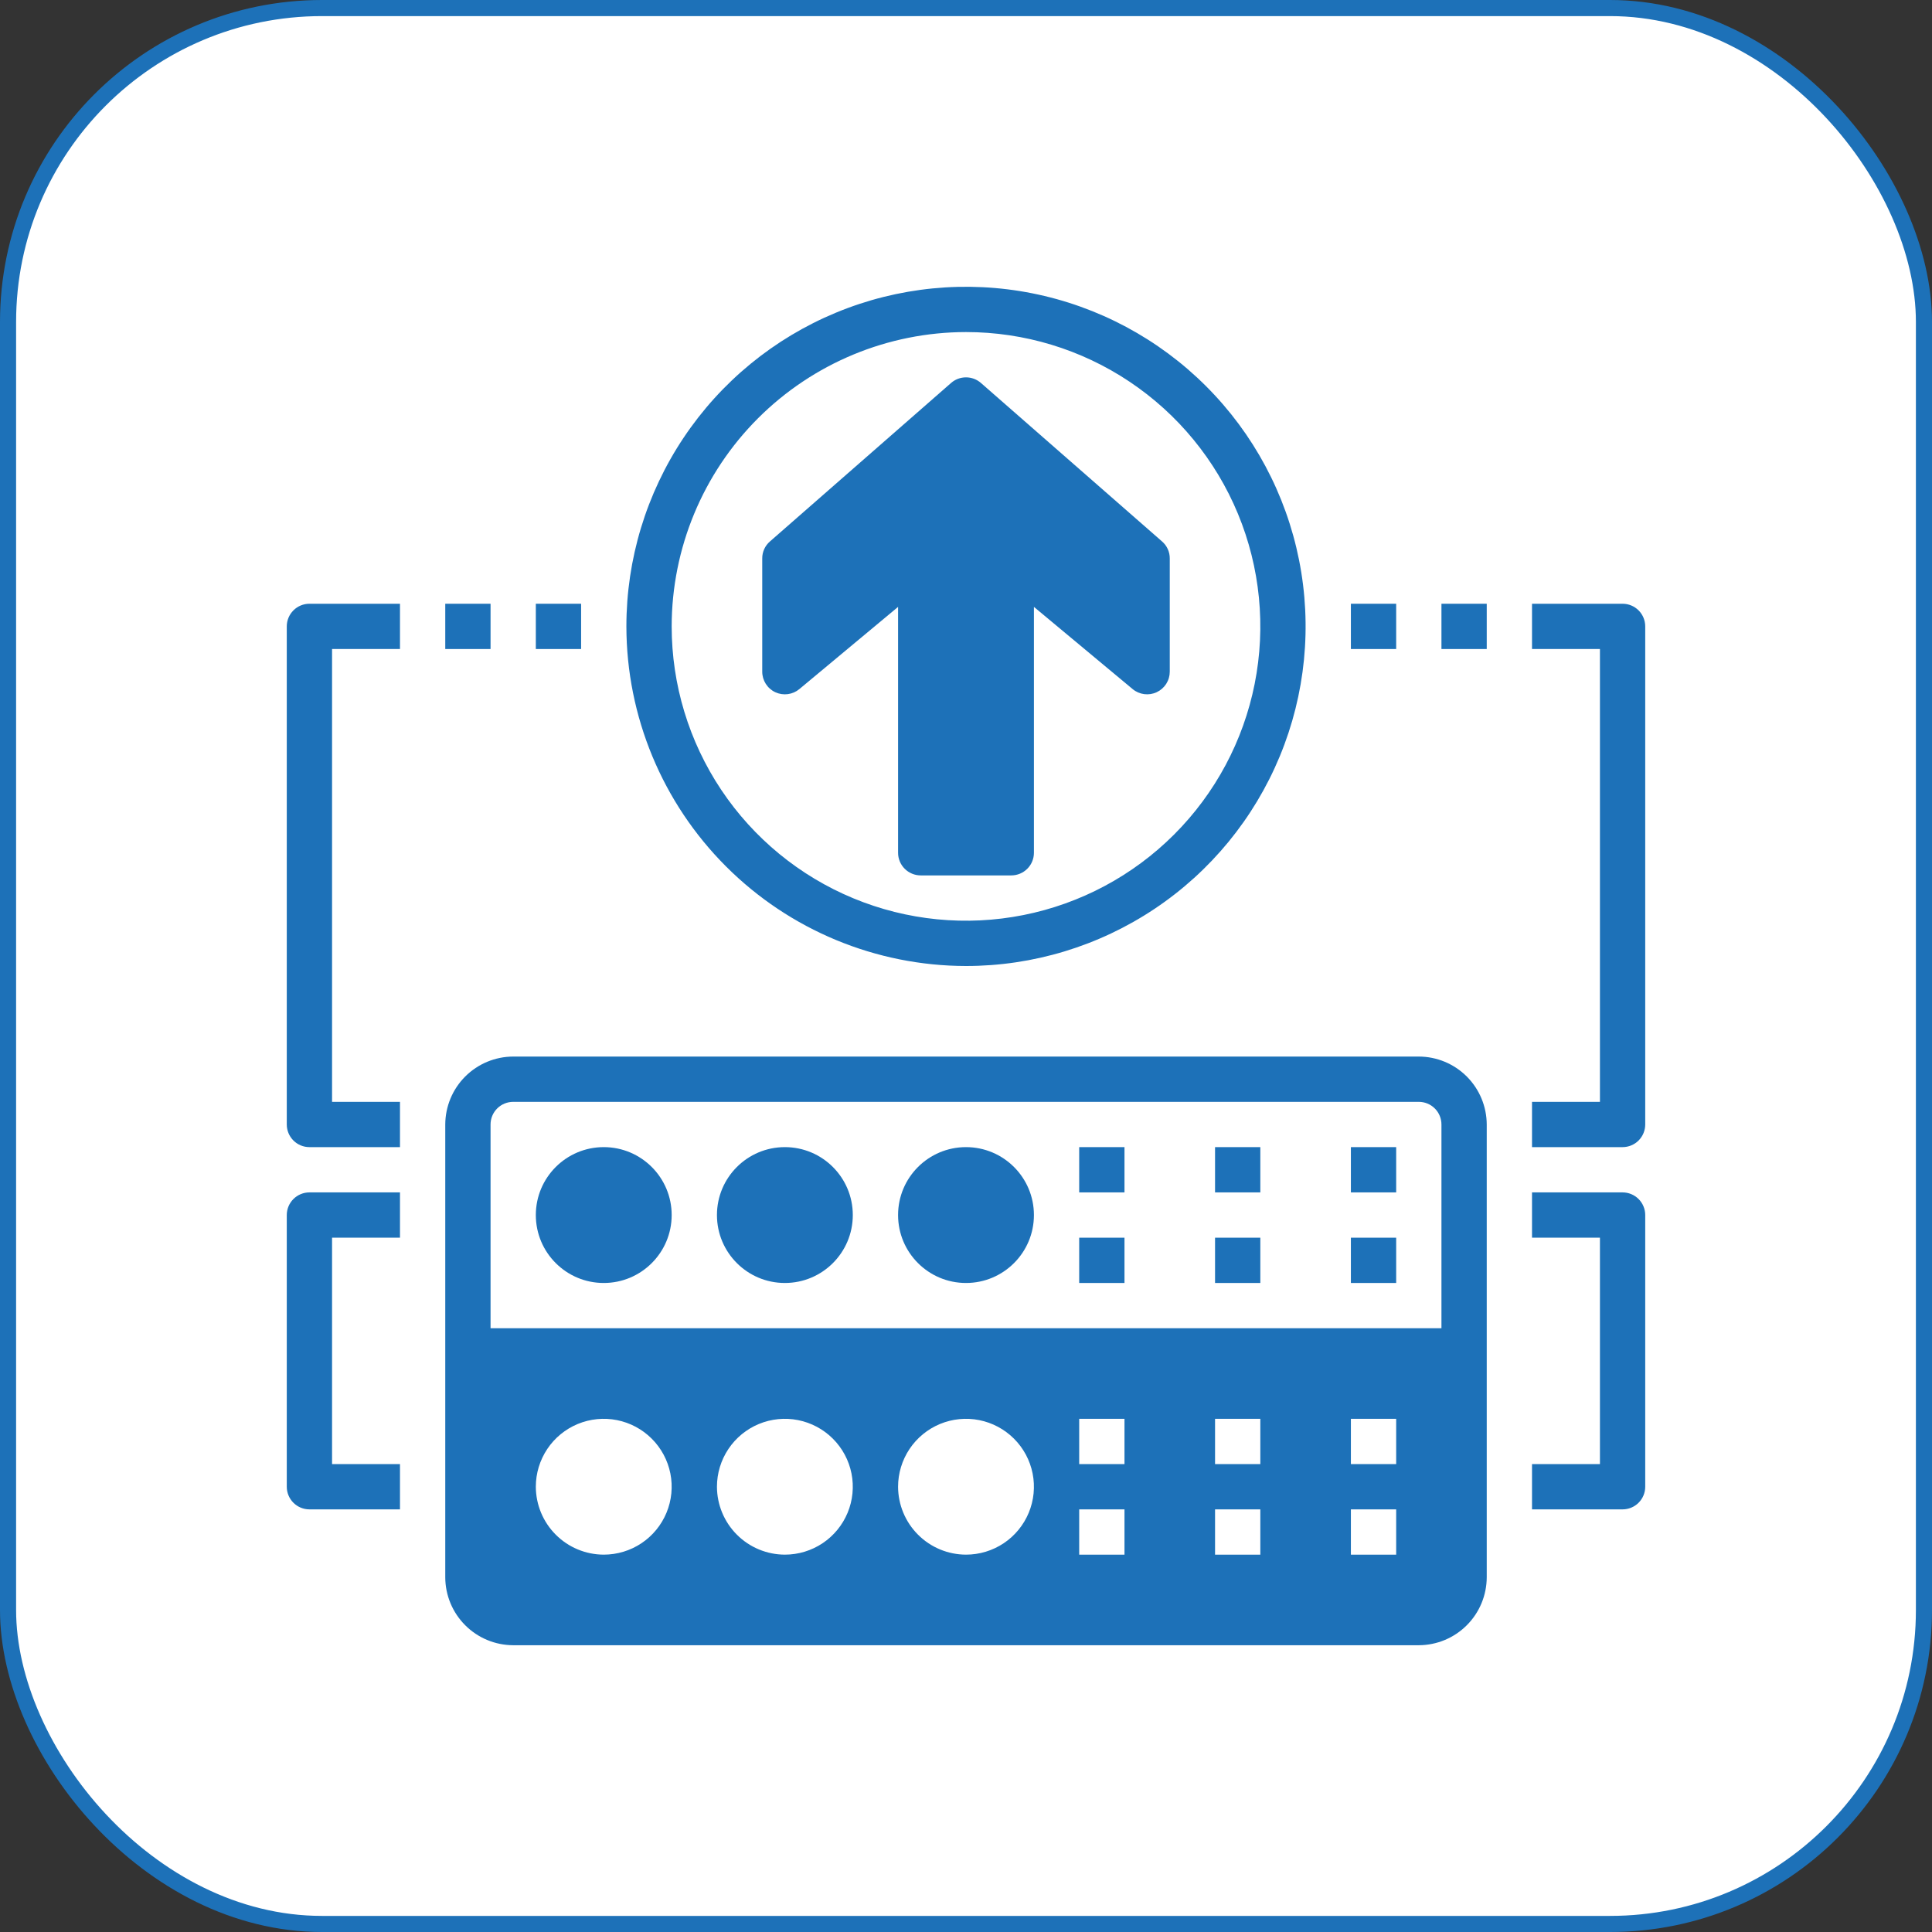 <svg width="120" height="120" viewBox="0 0 120 120" fill="none" xmlns="http://www.w3.org/2000/svg">
<rect x="0" y="0" width="120" height="120" fill="#333333" stroke="none"/>
<rect x="0.5" y="0.5" width="119" height="119" rx="19.5" fill="white" stroke="#1D71B8"/>
<path d="M60 60C64.172 60 68.25 58.763 71.719 56.445C75.188 54.127 77.891 50.833 79.488 46.978C81.085 43.124 81.502 38.883 80.688 34.791C79.874 30.699 77.865 26.941 74.915 23.991C71.966 21.041 68.207 19.032 64.115 18.218C60.023 17.404 55.782 17.822 51.928 19.418C48.073 21.015 44.779 23.718 42.461 27.187C40.143 30.656 38.906 34.734 38.906 38.906C38.913 44.499 41.138 49.86 45.092 53.814C49.046 57.769 54.408 59.993 60 60ZM60 20.625C63.616 20.625 67.15 21.697 70.156 23.706C73.163 25.715 75.506 28.57 76.89 31.91C78.273 35.251 78.635 38.926 77.93 42.473C77.225 46.019 75.484 49.276 72.927 51.833C70.37 54.39 67.113 56.131 63.566 56.836C60.02 57.542 56.344 57.18 53.004 55.796C49.664 54.412 46.809 52.069 44.8 49.063C42.791 46.056 41.719 42.522 41.719 38.906C41.723 34.059 43.651 29.412 47.078 25.984C50.506 22.557 55.153 20.63 60 20.625Z" fill="#1D71B8"/>
<path d="M48.159 42.997C48.401 43.108 48.669 43.149 48.933 43.114C49.197 43.079 49.446 42.97 49.65 42.8L55.781 37.695V52.967C55.781 53.34 55.929 53.698 56.193 53.961C56.457 54.225 56.815 54.373 57.188 54.373H62.812C63.185 54.373 63.543 54.225 63.807 53.961C64.071 53.698 64.219 53.34 64.219 52.967V37.695L70.35 42.8C70.555 42.971 70.806 43.08 71.071 43.114C71.336 43.148 71.606 43.106 71.848 42.992C72.09 42.879 72.294 42.698 72.438 42.472C72.581 42.246 72.657 41.984 72.656 41.717V34.686C72.658 34.486 72.616 34.288 72.533 34.106C72.451 33.924 72.329 33.762 72.178 33.631L60.928 23.787C60.672 23.562 60.342 23.438 60 23.438C59.658 23.438 59.328 23.562 59.072 23.787L47.822 33.631C47.67 33.762 47.549 33.924 47.467 34.106C47.384 34.288 47.342 34.486 47.344 34.686V41.717C47.343 41.986 47.42 42.249 47.564 42.476C47.709 42.703 47.915 42.884 48.159 42.997Z" fill="#1D71B8"/>
<path d="M37.5 79.688C39.83 79.688 41.719 77.799 41.719 75.469C41.719 73.139 39.83 71.25 37.5 71.25C35.17 71.25 33.281 73.139 33.281 75.469C33.281 77.799 35.17 79.688 37.5 79.688Z" fill="#1D71B8"/>
<path d="M48.75 79.688C51.08 79.688 52.969 77.799 52.969 75.469C52.969 73.139 51.08 71.25 48.75 71.25C46.42 71.25 44.531 73.139 44.531 75.469C44.531 77.799 46.42 79.688 48.75 79.688Z" fill="#1D71B8"/>
<path d="M60 79.688C62.33 79.688 64.219 77.799 64.219 75.469C64.219 73.139 62.33 71.25 60 71.25C57.67 71.25 55.781 73.139 55.781 75.469C55.781 77.799 57.67 79.688 60 79.688Z" fill="#1D71B8"/>
<path d="M75.469 71.25H78.281V74.062H75.469V71.25Z" fill="#1D71B8"/>
<path d="M75.469 76.875H78.281V79.688H75.469V76.875Z" fill="#1D71B8"/>
<path d="M67.031 71.25H69.844V74.062H67.031V71.25Z" fill="#1D71B8"/>
<path d="M67.031 76.875H69.844V79.688H67.031V76.875Z" fill="#1D71B8"/>
<path d="M83.906 71.25H86.719V74.062H83.906V71.25Z" fill="#1D71B8"/>
<path d="M83.906 76.875H86.719V79.688H83.906V76.875Z" fill="#1D71B8"/>
<path d="M88.125 65.625H31.875C30.757 65.628 29.686 66.074 28.896 66.864C28.105 67.655 27.66 68.726 27.656 69.844V97.969C27.66 99.087 28.105 100.158 28.896 100.948C29.686 101.739 30.757 102.184 31.875 102.188H88.125C89.243 102.184 90.314 101.739 91.104 100.948C91.895 100.158 92.34 99.087 92.344 97.969V69.844C92.34 68.726 91.895 67.655 91.104 66.864C90.314 66.074 89.243 65.628 88.125 65.625ZM33.281 92.344C33.281 91.509 33.529 90.694 33.992 90C34.456 89.306 35.115 88.765 35.886 88.446C36.656 88.127 37.505 88.043 38.323 88.206C39.141 88.369 39.893 88.771 40.483 89.361C41.073 89.951 41.475 90.702 41.638 91.521C41.8 92.339 41.717 93.187 41.398 93.958C41.078 94.729 40.538 95.388 39.844 95.852C39.15 96.315 38.334 96.562 37.5 96.562C36.382 96.559 35.311 96.114 34.521 95.323C33.73 94.533 33.285 93.462 33.281 92.344ZM44.531 92.344C44.531 91.509 44.779 90.694 45.242 90C45.706 89.306 46.365 88.765 47.136 88.446C47.906 88.127 48.755 88.043 49.573 88.206C50.391 88.369 51.143 88.771 51.733 89.361C52.323 89.951 52.725 90.702 52.888 91.521C53.05 92.339 52.967 93.187 52.648 93.958C52.328 94.729 51.788 95.388 51.094 95.852C50.4 96.315 49.584 96.562 48.75 96.562C47.632 96.559 46.561 96.114 45.771 95.323C44.98 94.533 44.535 93.462 44.531 92.344ZM55.781 92.344C55.781 91.509 56.029 90.694 56.492 90C56.956 89.306 57.615 88.765 58.386 88.446C59.156 88.127 60.005 88.043 60.823 88.206C61.641 88.369 62.393 88.771 62.983 89.361C63.573 89.951 63.975 90.702 64.138 91.521C64.3 92.339 64.217 93.187 63.898 93.958C63.578 94.729 63.038 95.388 62.344 95.852C61.65 96.315 60.834 96.562 60 96.562C58.882 96.559 57.811 96.114 57.021 95.323C56.23 94.533 55.785 93.462 55.781 92.344ZM69.844 93.75V96.562H67.031V93.75H69.844ZM67.031 90.938V88.125H69.844V90.938H67.031ZM78.281 93.75V96.562H75.469V93.75H78.281ZM75.469 90.938V88.125H78.281V90.938H75.469ZM83.906 96.562V93.75H86.719V96.562H83.906ZM86.719 90.938H83.906V88.125H86.719V90.938ZM89.531 82.5H30.469V69.844C30.469 69.471 30.617 69.113 30.881 68.849C31.144 68.586 31.502 68.438 31.875 68.438H88.125C88.498 68.438 88.856 68.586 89.119 68.849C89.383 69.113 89.531 69.471 89.531 69.844V82.5Z" fill="#1D71B8"/>
<path d="M17.812 75.469V92.344C17.812 92.717 17.961 93.074 18.224 93.338C18.488 93.602 18.846 93.75 19.219 93.75H24.844V90.938H20.625V76.875H24.844V74.062H19.219C18.846 74.062 18.488 74.211 18.224 74.474C17.961 74.738 17.812 75.096 17.812 75.469Z" fill="#1D71B8"/>
<path d="M100.781 74.062H95.156V76.875H99.375V90.938H95.156V93.75H100.781C101.154 93.75 101.512 93.602 101.776 93.338C102.039 93.074 102.188 92.717 102.188 92.344V75.469C102.188 75.096 102.039 74.738 101.776 74.474C101.512 74.211 101.154 74.062 100.781 74.062Z" fill="#1D71B8"/>
<path d="M33.281 37.5H36.094V40.312H33.281V37.5Z" fill="#1D71B8"/>
<path d="M27.656 37.5H30.469V40.312H27.656V37.5Z" fill="#1D71B8"/>
<path d="M17.812 38.906V69.844C17.812 70.217 17.961 70.574 18.224 70.838C18.488 71.102 18.846 71.25 19.219 71.25H24.844V68.438H20.625V40.312H24.844V37.5H19.219C18.846 37.5 18.488 37.648 18.224 37.912C17.961 38.176 17.812 38.533 17.812 38.906Z" fill="#1D71B8"/>
<path d="M83.906 37.5H86.719V40.312H83.906V37.5Z" fill="#1D71B8"/>
<path d="M89.531 37.5H92.344V40.312H89.531V37.5Z" fill="#1D71B8"/>
<path d="M100.781 37.5H95.156V40.312H99.375V68.438H95.156V71.25H100.781C101.154 71.25 101.512 71.102 101.776 70.838C102.039 70.574 102.188 70.217 102.188 69.844V38.906C102.188 38.533 102.039 38.176 101.776 37.912C101.512 37.648 101.154 37.5 100.781 37.5Z" fill="#1D71B8"/>
</svg>
